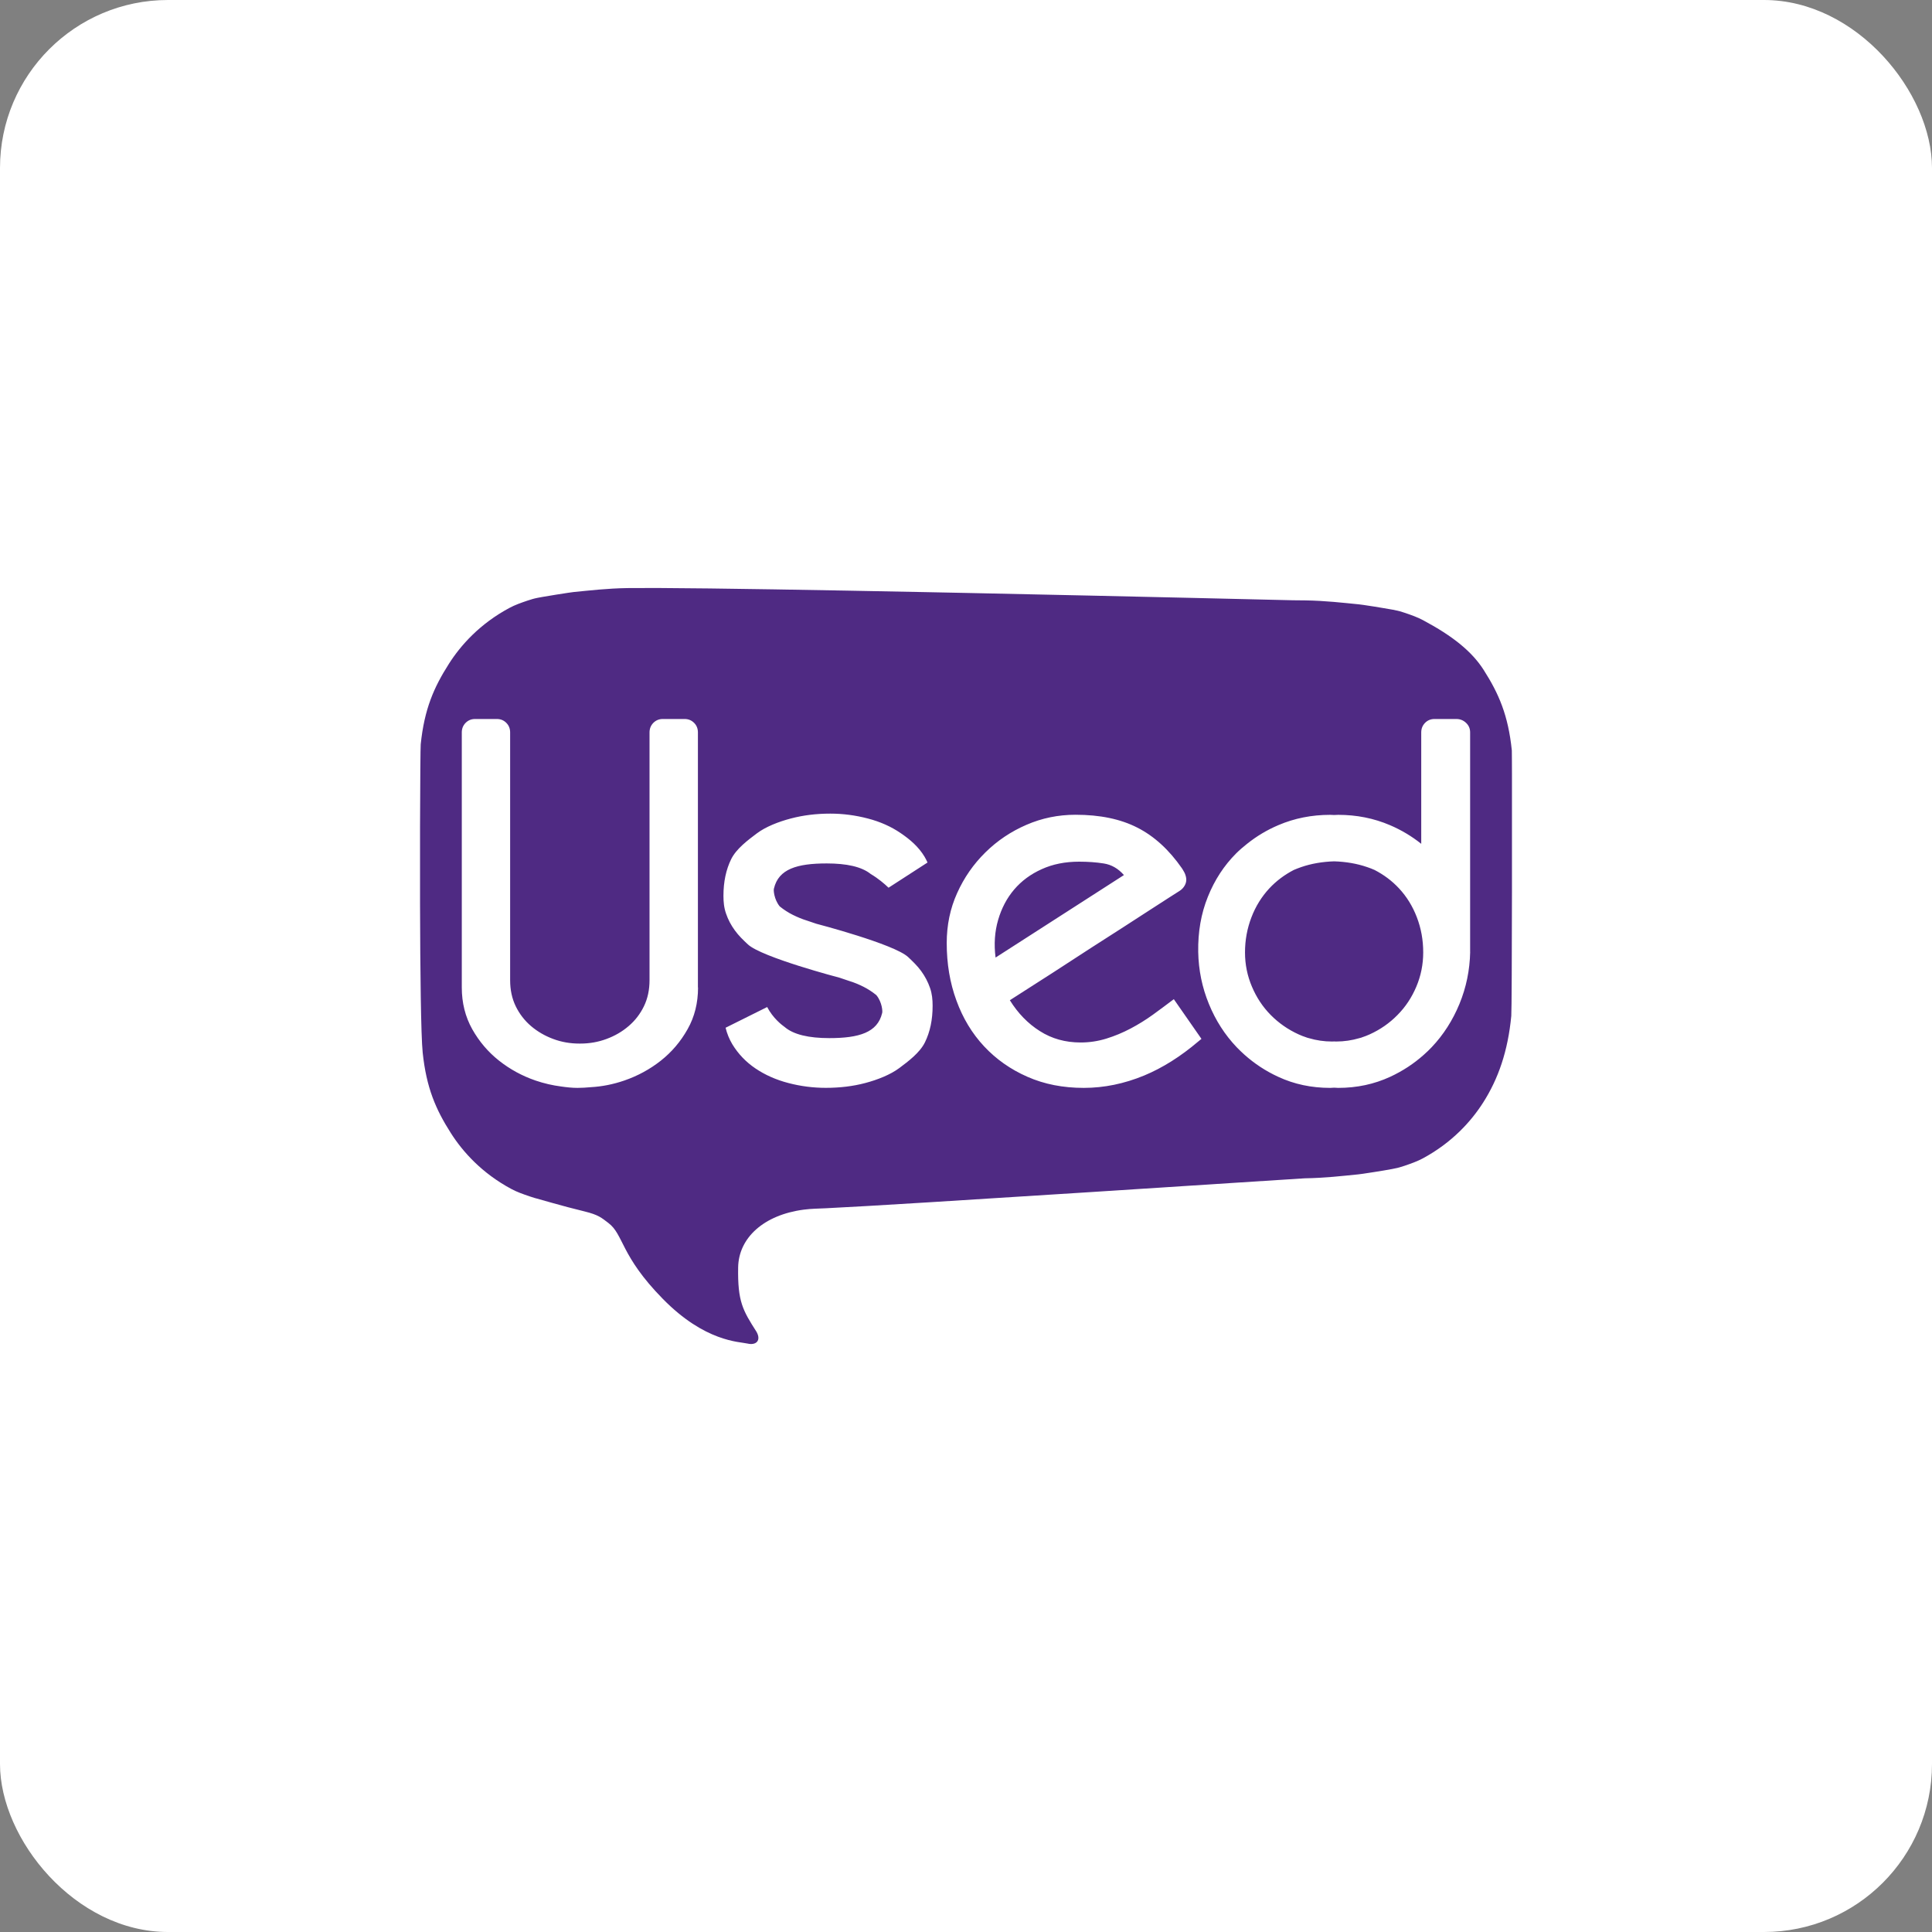 <?xml version="1.0" encoding="UTF-8"?>
<svg width="46px" height="46px" viewBox="0 0 46 46" version="1.1" xmlns="http://www.w3.org/2000/svg" xmlns:xlink="http://www.w3.org/1999/xlink">
    <rect x="0" y="0" width="46" height="46" fill="#808080" stroke="none"/>
    <g id="Page-15-(2020-Q4)" stroke="none" stroke-width="1" fill="none" fill-rule="evenodd">
        <g id="used" fill-rule="nonzero">
            <rect id="zohovault" fill="#FFFFFF" x="0" y="0" width="46" height="46" rx="4"></rect>
            <path d="M15.686,14 C17.051,14.006 19.497,14.048 22.028,14.098 L23.065,14.119 C26.984,14.2 30.781,14.292 30.781,14.292 C30.891,14.293 30.991,14.294 31.078,14.295 C31.554,14.302 31.973,14.352 32.354,14.389 C32.358,14.387 32.526,14.412 32.718,14.442 L32.953,14.481 C33.106,14.506 33.239,14.53 33.282,14.542 C33.299,14.547 33.315,14.55 33.332,14.555 C33.343,14.558 33.373,14.567 33.4,14.576 L33.454,14.593 C33.606,14.645 33.752,14.696 33.885,14.768 C34.587,15.143 35.045,15.51 35.327,15.953 C35.686,16.516 35.91,17.03 35.996,17.868 C35.997,17.875 35.998,17.965 35.998,18.119 L35.999,18.394 C35.999,18.448 35.999,18.504 35.999,18.564 L35.999,21.247 C35.997,22.701 35.992,24.094 35.983,24.188 C35.903,25.028 35.673,25.687 35.314,26.25 C35.032,26.693 34.574,27.206 33.872,27.583 C33.739,27.654 33.593,27.705 33.441,27.757 C33.436,27.758 33.343,27.789 33.319,27.795 C33.301,27.8 33.286,27.803 33.269,27.808 C33.226,27.82 33.092,27.844 32.94,27.87 L32.705,27.908 C32.512,27.938 32.345,27.963 32.341,27.961 C31.961,27.999 31.54,28.048 31.065,28.055 C30.971,28.057 21.376,28.69 19.665,28.768 C19.463,28.778 19.333,28.776 19.137,28.801 C18.187,28.925 17.587,29.471 17.575,30.175 C17.561,30.991 17.685,31.197 18.012,31.709 C18.131,31.92 17.999,32.037 17.8,31.99 C17.602,31.944 16.787,31.952 15.78,30.924 C14.771,29.897 14.853,29.397 14.486,29.119 C14.32,28.994 14.254,28.926 13.916,28.843 C13.643,28.776 13.384,28.708 13.146,28.64 C13.017,28.603 12.897,28.569 12.778,28.536 C12.761,28.531 12.746,28.527 12.729,28.523 C12.706,28.515 12.612,28.486 12.607,28.484 C12.455,28.432 12.308,28.381 12.175,28.309 C11.473,27.933 11.015,27.42 10.734,26.977 C10.375,26.414 10.152,25.9 10.064,25.062 C10.022,24.656 10.005,23.109 10.001,21.538 L10.001,19.665 C10.004,18.595 10.011,17.781 10.017,17.722 C10.104,16.884 10.328,16.37 10.687,15.807 C10.968,15.364 11.426,14.851 12.128,14.475 C12.261,14.403 12.407,14.352 12.56,14.3 C12.565,14.299 12.658,14.269 12.682,14.262 C12.699,14.257 12.714,14.254 12.731,14.249 C12.85,14.217 13.651,14.093 13.659,14.096 C14.039,14.059 14.46,14.009 14.935,14.002 C14.972,14.002 15.012,14.001 15.055,14.001 Z M11.831,17.119 L11.31,17.119 C11.221,17.119 11.147,17.15 11.086,17.211 C11.026,17.272 10.995,17.348 10.995,17.438 L10.995,17.438 L10.995,23.511 C10.995,23.879 11.079,24.21 11.244,24.505 C11.41,24.799 11.622,25.048 11.881,25.253 C12.14,25.458 12.429,25.616 12.748,25.726 C12.955,25.797 13.161,25.843 13.362,25.869 C13.493,25.888 13.622,25.902 13.75,25.902 C13.852,25.902 13.96,25.895 14.07,25.885 C14.332,25.87 14.597,25.819 14.867,25.726 C15.187,25.615 15.476,25.458 15.735,25.253 C15.994,25.048 16.206,24.799 16.371,24.505 C16.538,24.21 16.62,23.879 16.62,23.511 L16.62,23.511 L16.617,23.511 L16.617,17.438 C16.617,17.348 16.587,17.272 16.526,17.211 C16.465,17.15 16.39,17.119 16.301,17.119 L16.301,17.119 L15.78,17.119 C15.691,17.119 15.617,17.15 15.556,17.211 C15.496,17.272 15.465,17.348 15.465,17.438 L15.465,17.438 L15.465,23.338 C15.465,23.568 15.421,23.774 15.332,23.958 C15.243,24.141 15.122,24.299 14.968,24.43 C14.815,24.562 14.639,24.664 14.441,24.737 C14.243,24.811 14.034,24.847 13.816,24.847 L13.816,24.847 L13.795,24.847 C13.577,24.847 13.368,24.811 13.171,24.737 C12.972,24.663 12.797,24.561 12.643,24.43 C12.49,24.299 12.368,24.141 12.279,23.958 C12.19,23.774 12.146,23.568 12.146,23.338 L12.146,23.338 L12.146,17.438 C12.146,17.348 12.116,17.272 12.055,17.211 C11.995,17.15 11.92,17.119 11.831,17.119 L11.831,17.119 Z M25.608,19.399 C25.195,19.399 24.806,19.479 24.438,19.639 C24.07,19.798 23.745,20.016 23.462,20.295 C23.179,20.573 22.954,20.896 22.789,21.264 C22.623,21.631 22.541,22.028 22.541,22.454 C22.541,22.944 22.617,23.401 22.772,23.822 C22.925,24.243 23.145,24.607 23.432,24.914 C23.719,25.221 24.063,25.463 24.463,25.638 C24.864,25.815 25.31,25.902 25.804,25.902 C26.289,25.902 26.768,25.803 27.241,25.608 C27.686,25.423 28.114,25.151 28.528,24.799 L28.528,24.799 L28.606,24.735 L27.948,23.79 C27.786,23.913 27.62,24.036 27.451,24.159 C27.28,24.282 27.103,24.392 26.917,24.49 C26.731,24.588 26.539,24.668 26.341,24.729 C26.143,24.79 25.94,24.821 25.729,24.821 C25.365,24.821 25.042,24.731 24.759,24.55 C24.476,24.372 24.237,24.126 24.044,23.815 C24.763,23.357 25.41,22.94 25.984,22.564 C26.226,22.409 26.469,22.253 26.711,22.098 C26.953,21.943 27.172,21.801 27.366,21.674 C27.56,21.547 27.722,21.443 27.851,21.361 C27.981,21.279 28.058,21.23 28.082,21.214 C28.187,21.149 28.259,21.03 28.243,20.912 C28.226,20.794 28.175,20.732 28.142,20.675 C27.835,20.233 27.482,19.91 27.081,19.706 C26.681,19.501 26.19,19.399 25.608,19.399 Z M34.676,17.119 L34.155,17.119 C34.065,17.119 33.99,17.15 33.93,17.211 C33.869,17.273 33.839,17.349 33.839,17.439 L33.839,17.439 L33.839,20.091 C33.615,19.912 33.367,19.763 33.093,19.646 C32.708,19.482 32.299,19.401 31.862,19.401 C31.83,19.401 31.798,19.404 31.765,19.405 C31.733,19.404 31.702,19.401 31.669,19.401 C31.233,19.401 30.822,19.482 30.438,19.646 C30.164,19.762 29.916,19.912 29.692,20.091 C29.602,20.162 29.513,20.238 29.431,20.32 C29.145,20.607 28.92,20.95 28.759,21.351 C28.597,21.752 28.521,22.189 28.529,22.664 C28.537,23.098 28.622,23.511 28.783,23.903 C28.943,24.295 29.164,24.639 29.444,24.933 C29.503,24.996 29.567,25.054 29.631,25.113 C29.868,25.324 30.133,25.5 30.433,25.638 C30.813,25.815 31.226,25.902 31.67,25.902 C31.703,25.902 31.734,25.898 31.766,25.897 C31.799,25.898 31.83,25.902 31.863,25.902 C32.307,25.902 32.719,25.814 33.1,25.638 C33.398,25.5 33.665,25.324 33.901,25.113 C33.965,25.056 34.029,24.996 34.088,24.933 C34.367,24.639 34.587,24.295 34.749,23.903 C34.91,23.511 34.995,23.1 35.004,22.667 L35.004,22.667 L35.003,22.667 L35.003,17.438 C35.003,17.348 34.971,17.272 34.906,17.211 C34.842,17.15 34.765,17.119 34.676,17.119 L34.676,17.119 Z M19.769,19.372 C19.433,19.372 19.12,19.411 18.829,19.488 C18.539,19.564 18.232,19.683 18.018,19.844 C17.804,20.005 17.531,20.209 17.409,20.456 C17.287,20.704 17.225,20.995 17.225,21.328 C17.225,21.47 17.237,21.612 17.287,21.753 C17.335,21.895 17.405,22.027 17.497,22.153 C17.587,22.278 17.696,22.382 17.806,22.485 C18.135,22.794 19.993,23.28 19.993,23.28 L19.993,23.28 L20.224,23.358 C20.329,23.389 20.439,23.435 20.555,23.492 C20.665,23.547 20.768,23.615 20.864,23.692 C20.865,23.694 20.867,23.696 20.869,23.698 C21.003,23.862 21.018,24.09 21.003,24.122 C20.893,24.584 20.453,24.717 19.746,24.717 C19.261,24.717 18.89,24.635 18.675,24.446 L18.675,24.446 L18.666,24.44 C18.62,24.407 18.405,24.245 18.266,23.977 L18.266,23.977 L17.276,24.47 C17.31,24.611 17.364,24.741 17.435,24.861 C17.575,25.092 17.759,25.285 17.987,25.439 C18.215,25.593 18.475,25.709 18.77,25.786 C19.063,25.863 19.362,25.901 19.662,25.901 C19.998,25.901 20.312,25.863 20.602,25.786 C20.893,25.709 21.199,25.589 21.413,25.429 C21.627,25.269 21.9,25.065 22.022,24.818 C22.144,24.57 22.206,24.28 22.205,23.945 C22.205,23.804 22.193,23.662 22.143,23.521 C22.094,23.379 22.024,23.246 21.933,23.121 C21.842,22.995 21.733,22.892 21.623,22.788 C21.294,22.478 19.436,21.994 19.436,21.994 L19.436,21.994 L19.205,21.916 C19.1,21.884 18.989,21.838 18.874,21.781 C18.764,21.726 18.662,21.659 18.565,21.581 L18.565,21.581 C18.428,21.413 18.412,21.184 18.428,21.153 C18.537,20.691 18.977,20.558 19.684,20.558 C20.152,20.558 20.514,20.634 20.732,20.81 C20.912,20.917 21.057,21.041 21.156,21.136 L21.156,21.136 L22.084,20.536 C22.062,20.489 22.039,20.441 22.012,20.396 C21.872,20.164 21.671,19.989 21.443,19.835 C21.216,19.68 20.956,19.564 20.662,19.488 C20.368,19.411 20.07,19.372 19.769,19.372 Z M31.765,20.508 C32.045,20.517 32.308,20.561 32.554,20.646 C32.614,20.665 32.671,20.689 32.727,20.713 C32.948,20.827 33.144,20.973 33.312,21.154 C33.494,21.35 33.635,21.579 33.735,21.841 C33.836,22.104 33.886,22.381 33.886,22.676 C33.886,22.963 33.831,23.234 33.722,23.492 C33.613,23.75 33.464,23.975 33.273,24.167 C33.084,24.36 32.864,24.513 32.613,24.627 C32.553,24.655 32.493,24.677 32.431,24.698 C32.424,24.701 32.417,24.704 32.41,24.706 C32.395,24.711 32.38,24.714 32.365,24.718 C32.189,24.77 32.005,24.798 31.813,24.798 L31.813,24.798 L31.764,24.796 C31.749,24.796 31.733,24.798 31.717,24.798 C31.525,24.798 31.342,24.771 31.164,24.718 C31.149,24.714 31.135,24.71 31.12,24.706 C31.113,24.704 31.106,24.7 31.099,24.698 C31.038,24.678 30.977,24.655 30.917,24.627 C30.667,24.513 30.446,24.359 30.256,24.167 C30.066,23.975 29.917,23.75 29.808,23.492 C29.698,23.234 29.643,22.963 29.643,22.676 C29.643,22.381 29.695,22.104 29.796,21.841 C29.896,21.579 30.039,21.35 30.22,21.154 C30.388,20.974 30.583,20.828 30.805,20.713 C30.861,20.69 30.918,20.666 30.978,20.646 C31.224,20.561 31.487,20.517 31.765,20.508 Z M25.694,20.516 C25.904,20.516 26.1,20.53 26.282,20.559 C26.464,20.588 26.624,20.679 26.76,20.835 L26.76,20.835 L23.704,22.799 C23.663,22.479 23.684,22.181 23.765,21.903 C23.846,21.625 23.973,21.383 24.147,21.179 C24.321,20.975 24.539,20.813 24.802,20.695 C25.065,20.575 25.362,20.516 25.694,20.516 Z" id="Combined-Shape" fill="#4F2A83"></path>
        </g>
    </g>
</svg>